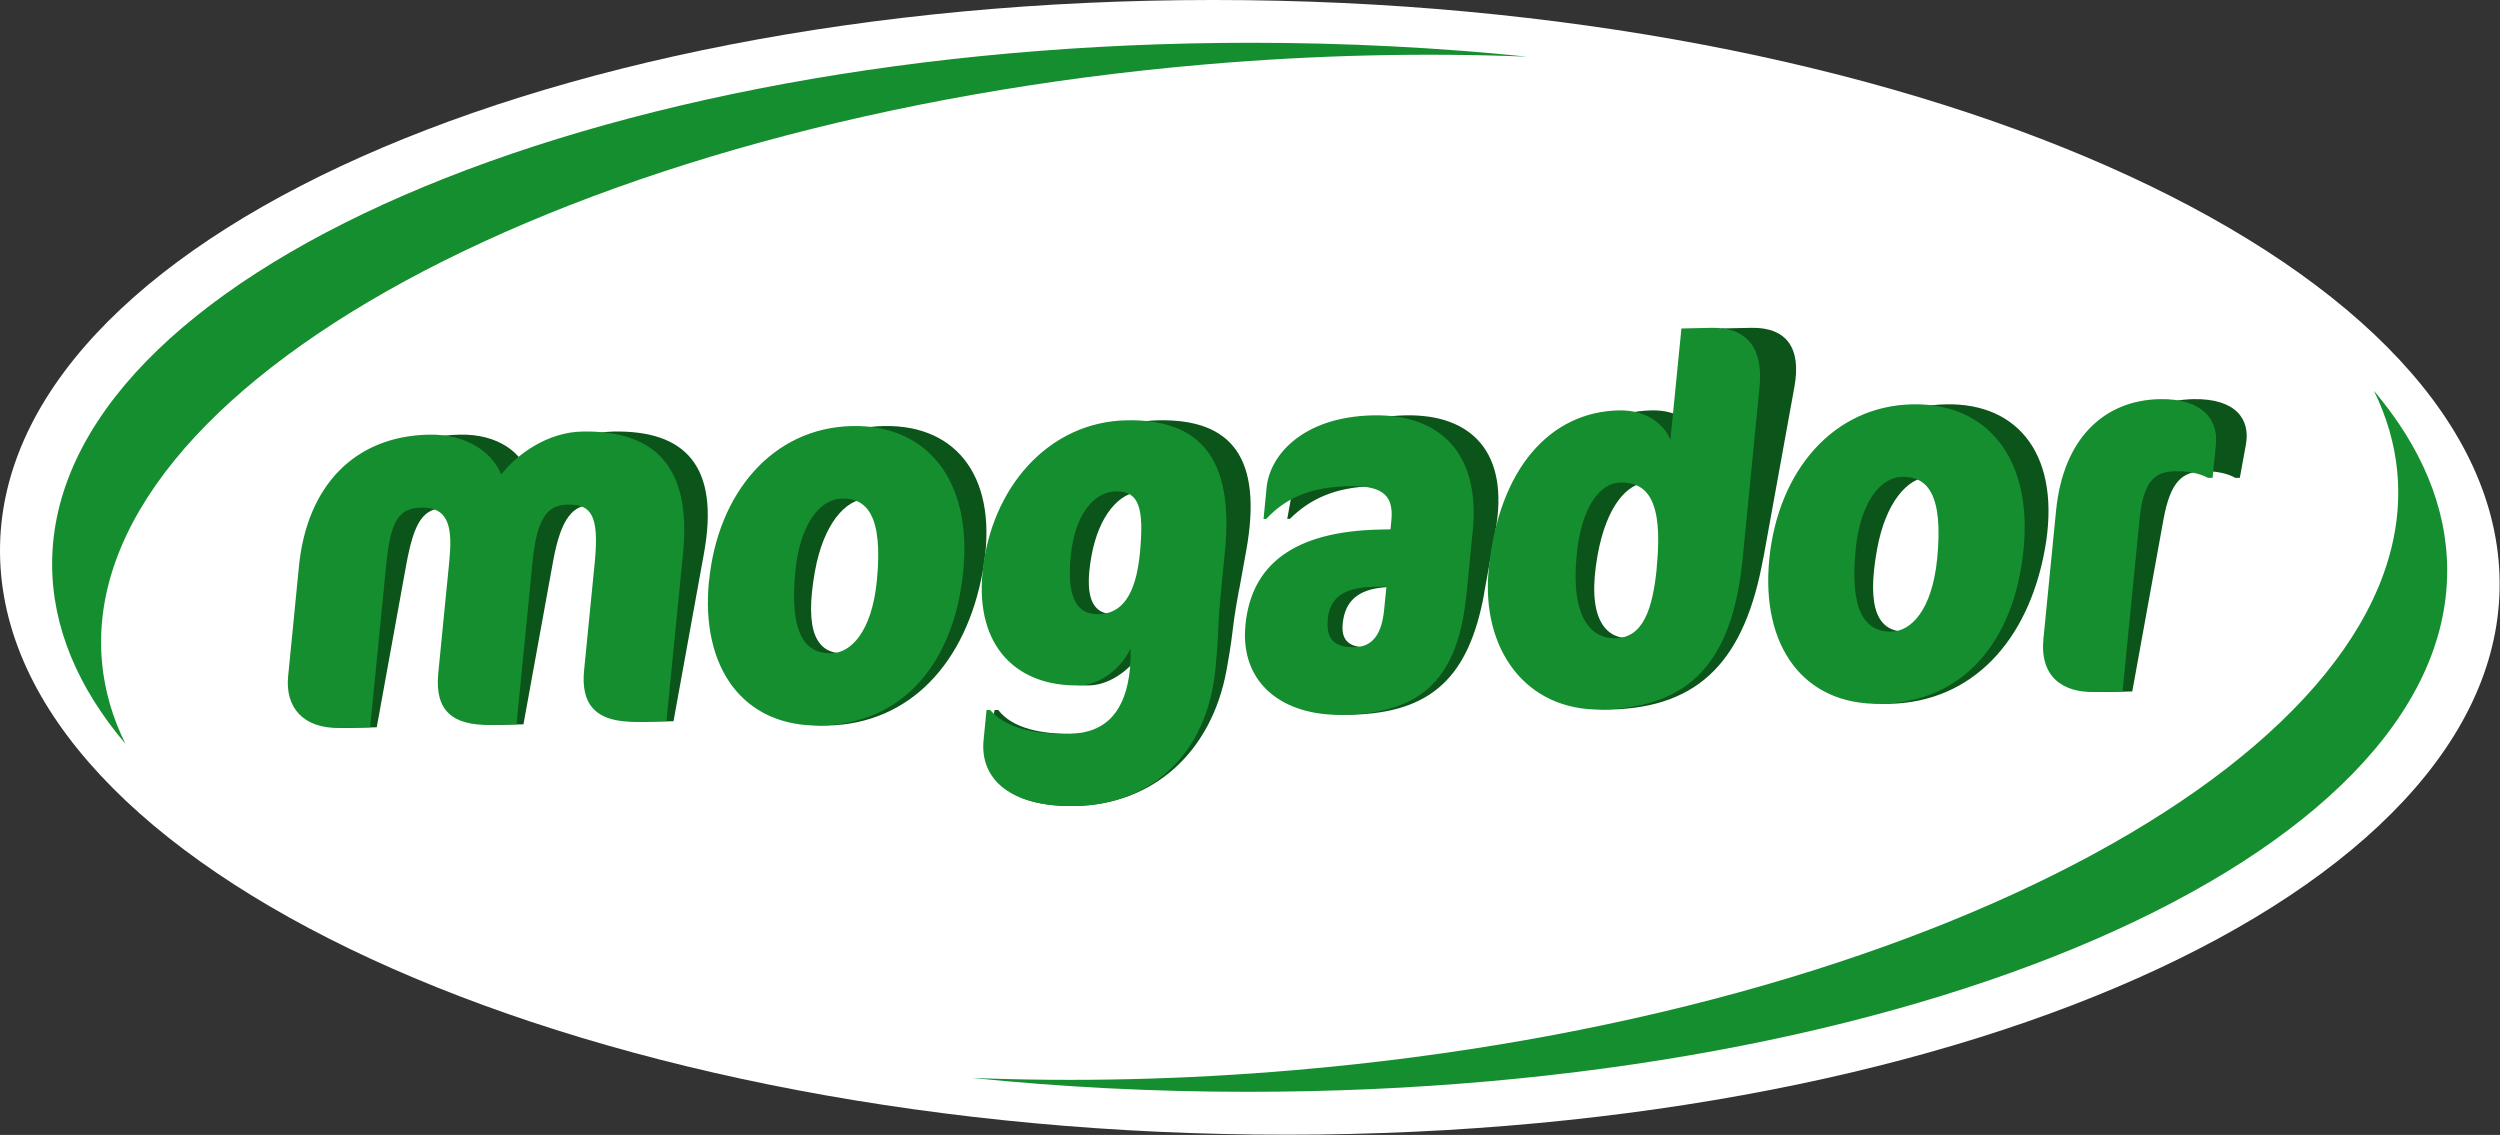 <?xml version="1.0" encoding="UTF-8"?>
<svg xmlns="http://www.w3.org/2000/svg" xmlns:xlink="http://www.w3.org/1999/xlink" xmlns:serif="http://www.serif.com/" width="100%" height="100%" viewBox="0 0 945 429" xml:space="preserve" style="fill-rule:evenodd;clip-rule:evenodd;stroke-linejoin:round;stroke-miterlimit:2;">
  <rect x="0" y="0" width="945" height="429" fill="#333333" stroke="none"/>
  <path d="M458.287,0l0.75,0c260.583,0.083 478.042,96.083 485.625,214.458c7.583,118.417 -197.75,214.458 -458.5,214.458c-260.75,0 -478.375,-96.042 -485.958,-214.458c-7.583,-118.375 197.542,-214.375 458.125,-214.458l-0.042,0Z" style="fill:url(#_Linear1);"></path>
  <path d="M254.579,272.667l11.542,-63.625c5.958,-32.875 -7.042,-46.458 -34.333,-45.917c-13.167,0.25 -25.458,8.708 -31.917,16.25c-2.458,-7.958 -11.292,-15.375 -26.042,-15.083c-28.5,0.583 -47.833,19.708 -53.292,49.833l-7.542,41.5c-2.125,11.75 4.042,19.833 18,19.542l11.417,-0.25l11.083,-61.083c3.042,-16.625 6.292,-21.792 15.167,-21.958c10.792,-0.208 11.042,8.167 8.833,20.292l-7.667,42.292c-2.583,14.292 3.833,19.833 18.208,19.542l9.833,-0.208l11.208,-61.667c3.042,-16.625 7.583,-21.208 14.833,-21.375c8.667,-0.167 11.958,3.25 8.583,21.667l-7.417,40.917c-2.292,12.542 2.25,19.833 18.375,19.5l11.208,-0.208l-0.083,0.042Zm20.5,-53.083c6.042,-33.292 28.917,-57.917 59,-58.542c28.083,-0.583 43.708,20.167 37.417,54.833c-6.292,34.667 -27.5,57.75 -58.75,58.375c-29.292,0.625 -43.625,-21.75 -37.667,-54.667Zm63.458,-0.125c4.5,-24.875 -1.375,-31.167 -10.625,-31c-8.458,0.167 -16.667,9.875 -19.833,27.333c-4.208,23.292 0.75,31.375 11,31.167c7.292,-0.167 15.917,-7.917 19.5,-27.5l-0.042,0Zm129.875,3.375l2.625,-14.5c6.417,-35.25 -5.417,-50 -33.125,-49.458c-29.667,0.583 -53.417,25.667 -59.167,57.375c-5.167,28.375 9.542,43.292 32.958,42.833c8.25,-0.167 16.458,-6.583 20.542,-13.875c0,1.958 -0.458,5.667 -0.792,7.625c-2.875,15.875 -10.875,24.25 -24.833,24.542c-12.958,0.292 -23.917,-2.042 -29.292,-9l-1.375,0l-2.083,11.417c-2.625,14.5 7.708,25.375 32.667,24.875c28.875,-0.583 51.375,-19.792 57.125,-51.542c0.458,-2.542 1.625,-9 2.292,-14.875c0.625,-5.667 1.875,-12.542 2.417,-15.458l0.042,0.042Zm-29.625,-13.625c-2.833,15.667 -8.625,22.792 -17.5,22.958c-6.875,0.125 -12,-4.042 -8.708,-22.042c2.792,-15.25 10.458,-24.208 19.125,-24.375c8.667,-0.167 10.25,6.042 7.083,23.458Zm122.25,15.042c-5.75,31.708 -19.958,45.292 -50.458,45.917c-23,0.5 -38.167,-11.917 -34.167,-34.042c4.083,-22.5 20.917,-35.333 53.917,-36l3.917,-0.083l0.625,-3.542c1.917,-10.583 -3.917,-13 -15.292,-12.75c-15.708,0.333 -24.875,5.375 -32,12.375l-1,0l2.167,-11.917c2.208,-12.125 15.792,-26.625 42.542,-27.208c24.958,-0.5 39.375,14 34,43.583l-4.292,23.667l0.042,0Zm-31.667,6.292l1.583,-8.792l-5.125,0.125c-11.417,0.25 -16.667,4.458 -18.042,12.083c-1.375,7.625 1.542,10.875 9.208,10.708c5.125,-0.125 10.292,-2.75 12.333,-14.083l0.042,-0.042Zm137.167,-19.542l11.75,-64.792c2.708,-14.875 -3.167,-22.542 -16.333,-22.292l-11.417,0.25l-7.625,42.083c-2.125,-6.583 -8.917,-11.333 -18.542,-11.125c-25.958,0.542 -47.25,21.833 -54.167,60c-5.5,30.333 9.625,53.667 38.333,53.083c34.417,-0.708 51.083,-19.208 57.958,-57.208l0.042,-0Zm-32.75,3.375c-2.875,15.875 -7.375,26.667 -17.792,26.875c-9.25,0.208 -16.417,-7.667 -12.083,-31.542c3.333,-18.417 11.208,-27.125 18.667,-27.292c9.625,-0.208 16.042,5.542 11.25,31.958l-0.042,0Zm42.75,-3c6.042,-33.292 28.917,-57.917 59,-58.542c28.083,-0.583 43.708,20.167 37.417,54.833c-6.292,34.667 -27.5,57.75 -58.75,58.375c-29.292,0.583 -43.625,-21.75 -37.667,-54.667Zm63.458,-0.125c4.542,-24.875 -1.375,-31.167 -10.625,-31c-8.458,0.167 -16.667,9.917 -19.833,27.333c-4.25,23.292 0.75,31.375 11,31.167c7.292,-0.167 15.917,-7.917 19.458,-27.5Zm106.667,-30.667l2.292,-12.542c1.75,-9.583 -3.875,-17.458 -19.792,-17.167c-21.042,0.417 -37.75,14.792 -42.667,42.042l-8.833,48.542c-2.583,14.292 5.5,20.375 17.708,20.125l10.625,-0.208l11.792,-65c2.708,-14.875 7.417,-18.083 15.083,-18.25c4.917,-0.083 9.042,0.792 12.083,2.5l1.75,0l-0.042,-0.042Z" style="fill:#0b541a;fill-rule:nonzero;"></path>
  <path d="M367.454,407.458c33.5,3.417 68.417,5.25 104.292,5.25c250.333,0 453.292,-88.25 453.292,-197.042c0,-23.875 -9.792,-46.792 -27.708,-67.958c4.833,9.792 7.833,20 8.833,30.625c9.792,104.25 -176.792,205.583 -416.708,226.167c-42.125,3.625 -83.083,4.5 -122.042,2.958l0.042,0Z" style="fill:#158e2f;"></path>
  <path d="M472.995,16.167c-250.292,0 -453.292,88.25 -453.292,197.042c-0,23.875 9.792,46.792 27.708,67.958c-4.833,-9.792 -7.833,-20 -8.833,-30.583c-9.792,-104.25 176.833,-205.583 416.708,-226.208c42.083,-3.625 83.042,-4.5 122,-2.958c-33.5,-3.417 -68.375,-5.25 -104.25,-5.25l-0.042,-0Z" style="fill:#158e2f;"></path>
  <path d="M251.912,272.667l6.292,-63.625c3.25,-32.875 -10.875,-46.458 -38.167,-45.917c-13.167,0.25 -24.75,8.708 -30.583,16.25c-3.125,-7.958 -12.583,-15.375 -27.292,-15.083c-28.458,0.583 -46.208,19.708 -49.167,49.833l-4.083,41.5c-1.167,11.75 5.667,19.833 19.625,19.542l11.375,-0.25l6.042,-61.083c1.625,-16.625 4.5,-21.792 13.333,-21.958c10.792,-0.208 11.708,8.167 10.542,20.292l-4.167,42.292c-1.417,14.292 5.5,19.833 19.792,19.542l9.792,-0.208l6.083,-61.667c1.625,-16.625 5.833,-21.208 13.083,-21.375c8.625,-0.167 12.208,3.25 10.417,21.667l-4.042,40.917c-1.25,12.542 3.917,19.833 20,19.5l11.167,-0.208l-0.042,0.042Zm16.083,-53.083c-3.25,32.875 12.958,55.25 42.208,54.667c31.208,-0.625 50.5,-23.75 53.917,-58.375c3.417,-34.667 -13.917,-55.375 -41.958,-54.833c-30.042,0.625 -50.875,25.292 -54.125,58.542l-0.042,-0Zm63.458,-0.125c-1.917,19.583 -9.958,27.375 -17.208,27.5c-10.208,0.208 -15.875,-7.875 -13.583,-31.167c1.708,-17.417 9.125,-27.167 17.583,-27.333c9.208,-0.208 15.667,6.125 13.208,31Zm130.167,3.375l1.417,-14.5c3.458,-35.25 -9.542,-50 -37.208,-49.458c-29.625,0.583 -51.292,25.667 -54.417,57.375c-2.792,28.375 13.167,43.292 36.5,42.833c8.25,-0.167 15.917,-6.583 19.375,-13.875c0.208,1.958 0,5.667 -0.167,7.625c-1.583,15.875 -8.833,24.25 -22.792,24.542c-12.958,0.292 -24.083,-2.042 -30.042,-9l-1.375,0l-1.125,11.417c-1.417,14.5 9.833,25.375 34.75,24.875c28.833,-0.583 49.708,-19.792 52.875,-51.542c0.25,-2.542 0.875,-9 1.083,-14.875c0.167,-5.667 0.833,-12.542 1.125,-15.458l-0,0.042Zm-30.75,-13.625c-1.542,15.667 -6.75,22.792 -15.583,22.958c-6.875,0.125 -12.333,-4.042 -10.542,-22.042c1.5,-15.25 8.458,-24.208 17.083,-24.375c8.625,-0.167 10.75,6.042 9.042,23.458Zm123.5,15.042l2.333,-23.667c2.917,-29.542 -12.667,-44.083 -37.625,-43.583c-26.667,0.542 -39.083,15.083 -40.292,27.208l-1.167,11.958l1,0c6.583,-7 15.292,-12.042 30.958,-12.375c11.375,-0.25 17.417,2.208 16.375,12.75l-0.333,3.542l-3.917,0.083c-32.958,0.667 -48.708,13.5 -50.917,36c-2.167,22.125 14.042,34.542 36.958,34.042c30.417,-0.625 43.5,-14.208 46.625,-45.917l-0,-0.042Zm-31.167,6.292c-1.125,11.375 -6.083,14 -11.167,14.083c-7.667,0.167 -10.875,-3.083 -10.125,-10.708c0.75,-7.625 5.667,-11.833 17.042,-12.083l5.125,-0.125l-0.875,8.792l0,0.042Zm135.542,-19.542l6.375,-64.792c1.458,-14.875 -5,-22.542 -18.167,-22.292l-11.375,0.25l-4.167,42.083c-2.667,-6.583 -9.833,-11.333 -19.458,-11.125c-25.875,0.542 -45.417,21.833 -49.208,60c-3,30.333 14.083,53.667 42.75,53.083c34.333,-0.708 49.5,-19.208 53.25,-57.208Zm-32.458,3.375c-1.542,15.875 -5.167,26.667 -15.583,26.875c-9.208,0.208 -17.083,-7.667 -14.708,-31.542c1.792,-18.417 8.958,-27.125 16.375,-27.292c9.625,-0.208 16.5,5.542 13.875,31.958l0.042,0Zm42.5,-3c3.292,-33.292 24.125,-57.917 54.125,-58.542c28.042,-0.583 45.417,20.167 42,54.833c-3.417,34.667 -22.708,57.75 -53.917,58.375c-29.25,0.583 -45.417,-21.75 -42.208,-54.667Zm63.458,-0.125c2.458,-24.875 -3.958,-31.167 -13.208,-31c-8.417,0.167 -15.875,9.917 -17.583,27.333c-2.292,23.292 3.375,31.375 13.583,31.167c7.25,-0.167 15.25,-7.917 17.208,-27.5Zm104.125,-30.667l1.25,-12.542c0.958,-9.583 -5.333,-17.458 -21.208,-17.167c-21,0.417 -36.5,14.792 -39.208,42.042l-4.792,48.542c-1.417,14.292 7.208,20.375 19.333,20.125l10.583,-0.208l6.417,-65c1.458,-14.875 5.917,-18.083 13.542,-18.25c4.917,-0.083 9.125,0.792 12.292,2.5l1.75,0l0.042,-0.042Z" style="fill:#158e2f;fill-rule:nonzero;"></path>
  <defs>
    <linearGradient id="_Linear1" x1="0" y1="0" x2="1" y2="0" gradientUnits="userSpaceOnUse" gradientTransform="matrix(381.708,587.75,-587.75,381.708,281.537,-79.417)">
      <stop offset="0" style="stop-color:#fff;stop-opacity:1"></stop>
      <stop offset="1" style="stop-color:#fff;stop-opacity:1"></stop>
    </linearGradient>
  </defs>
</svg>

